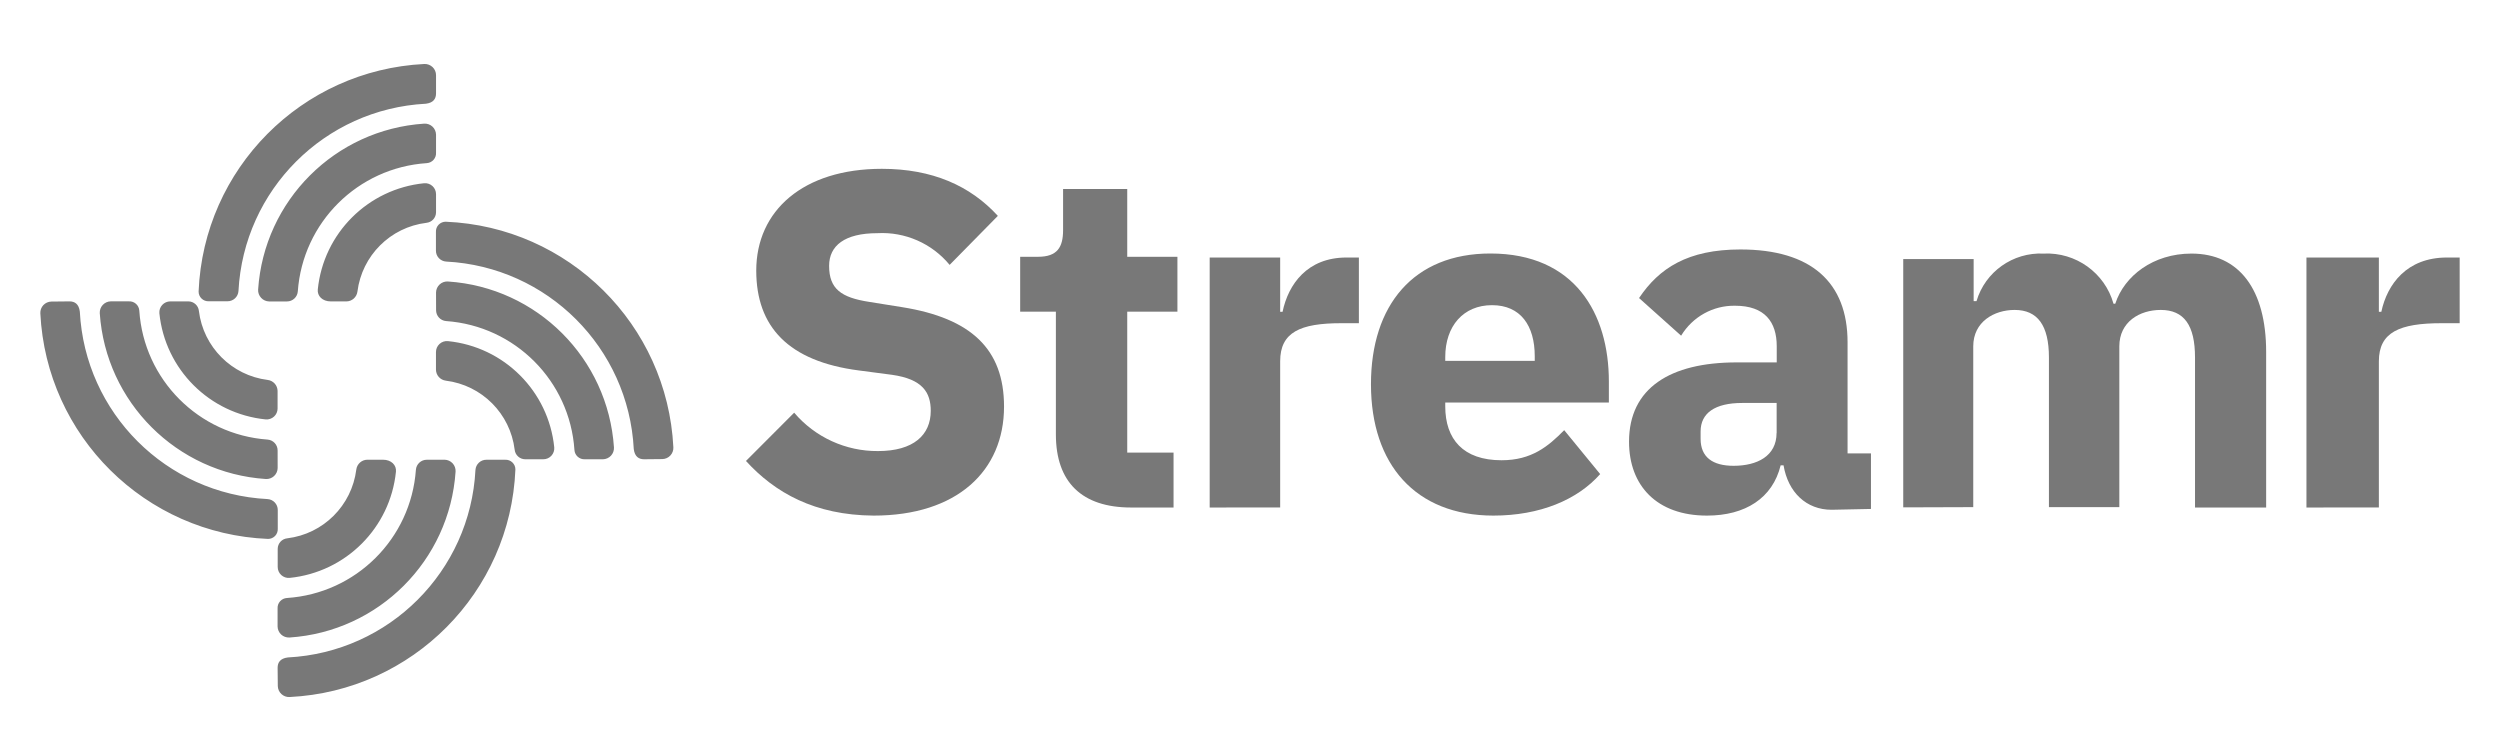 <svg width="150" height="45" viewBox="0 0 150 45" fill="none" xmlns="http://www.w3.org/2000/svg">
<path d="M44.758 27.658L47.65 24.761C48.905 26.236 50.748 27.08 52.683 27.064C54.814 27.064 55.845 26.098 55.845 24.65C55.845 23.554 55.363 22.748 53.517 22.488L51.531 22.227C47.303 21.681 45.375 19.605 45.375 16.236C45.375 12.635 48.195 10.129 52.91 10.129C55.932 10.129 58.212 11.138 59.871 12.953L56.978 15.893C55.916 14.605 54.305 13.899 52.64 13.991C50.682 13.991 49.747 14.739 49.747 15.951C49.747 17.332 50.465 17.853 52.157 18.114L54.144 18.432C58.256 19.094 60.242 20.938 60.242 24.394C60.242 28.256 57.422 30.936 52.418 30.936C48.87 30.911 46.488 29.555 44.758 27.658Z" fill="#787878"/>
<path d="M67.867 30.451C64.914 30.451 63.353 28.934 63.353 26.066V18.702H61.21V15.407H62.282C63.44 15.407 63.785 14.835 63.785 13.803V11.339H67.634V15.407H70.645V18.702H67.634V27.157H70.413V30.451H67.867Z" fill="#787878"/>
<path d="M72.581 30.451V15.451H76.81V18.707H76.954C77.299 17.051 78.44 15.451 80.79 15.451H81.533V19.392H80.473C78.013 19.392 76.81 19.933 76.81 21.676V30.447L72.581 30.451Z" fill="#787878"/>
<path d="M82.258 23.056C82.258 18.3 84.821 15.21 89.424 15.21C94.491 15.21 96.532 18.818 96.532 22.888V24.15H86.715V24.38C86.715 26.358 87.794 27.615 90.093 27.615C91.899 27.615 92.89 26.785 93.852 25.81L96.01 28.445C94.643 29.99 92.397 30.936 89.6 30.936C84.928 30.931 82.258 27.864 82.258 23.056ZM86.715 21.424V21.654H92.085V21.376C92.085 19.543 91.24 18.31 89.522 18.31C87.803 18.31 86.715 19.562 86.715 21.424Z" fill="#787878"/>
<path d="M109.897 30.586C108.378 30.586 107.286 29.541 107.012 27.919H106.839C106.358 29.891 104.714 30.936 102.42 30.936C99.406 30.936 97.742 29.138 97.742 26.5C97.742 23.285 100.209 21.744 104.2 21.744H106.604V20.773C106.604 19.316 105.887 18.344 104.108 18.344C102.789 18.32 101.556 19.004 100.867 20.141L98.343 17.883C99.55 16.085 101.271 14.968 104.426 14.968C108.671 14.968 110.854 16.94 110.854 20.535V27.205H112.258V30.537L109.897 30.586ZM106.599 25.976V24.178H104.531C102.897 24.178 102.036 24.785 102.036 25.888V26.326C102.036 27.428 102.752 27.948 104.017 27.948C105.421 27.948 106.594 27.37 106.594 25.98L106.599 25.976Z" fill="#787878"/>
<path d="M114.194 30.442V15.543H118.419V18.068H118.591C119.11 16.308 120.772 15.13 122.615 15.215C124.549 15.121 126.291 16.371 126.811 18.225H126.916C127.457 16.551 129.198 15.215 131.486 15.215C134.356 15.215 135.969 17.374 135.969 21.116V30.452H131.701V21.449C131.701 19.518 131.045 18.596 129.643 18.596C128.385 18.596 127.16 19.304 127.16 20.779V30.428H122.936V21.449C122.936 19.518 122.251 18.596 120.878 18.596C119.649 18.596 118.395 19.304 118.395 20.779V30.428L114.194 30.442Z" fill="#787878"/>
<path d="M138.387 30.451V15.451H142.732V18.707H142.88C143.234 17.051 144.406 15.451 146.817 15.451H147.58V19.392H146.493C143.968 19.392 142.732 19.933 142.732 21.676V30.447L138.387 30.451Z" fill="#787878"/>
<path d="M26.162 4.788C26.162 4.788 26.162 4.696 26.162 4.513C26.163 4.329 26.088 4.154 25.956 4.027C25.823 3.9 25.645 3.832 25.462 3.839C18.093 4.204 12.218 10.125 11.916 17.492C11.915 17.652 11.98 17.805 12.096 17.916C12.211 18.026 12.367 18.084 12.527 18.076H13.65C13.996 18.079 14.285 17.811 14.308 17.465C14.626 11.393 19.48 6.541 25.556 6.223C26.019 6.165 26.162 5.911 26.162 5.604C26.162 5.296 26.162 4.788 26.162 4.788ZM16.505 18.087C16.783 18.087 16.875 18.086 17.216 18.087C17.558 18.088 17.842 17.826 17.868 17.486C18.163 13.347 21.468 10.061 25.61 9.788C25.935 9.765 26.182 9.485 26.162 9.16V8.075C26.158 7.893 26.081 7.721 25.948 7.597C25.814 7.473 25.637 7.408 25.455 7.418C20.104 7.771 15.842 12.03 15.487 17.378C15.478 17.56 15.543 17.737 15.667 17.87C15.79 18.004 15.963 18.083 16.145 18.087C16.327 18.091 16.364 18.087 16.505 18.087ZM26.162 11.651V12.74C26.159 13.066 25.912 13.336 25.587 13.369C23.424 13.633 21.718 15.334 21.446 17.495C21.404 17.827 21.125 18.079 20.79 18.085H19.849C19.337 18.085 19.029 17.753 19.067 17.369C19.409 13.998 22.076 11.334 25.448 10.994C25.632 10.978 25.814 11.04 25.95 11.165C26.086 11.29 26.163 11.467 26.162 11.651ZM38.646 27.556C38.338 27.556 38.084 27.408 38.026 26.945C37.712 20.866 32.85 16.007 26.767 15.694C26.421 15.672 26.152 15.383 26.156 15.037V13.914C26.148 13.755 26.206 13.599 26.316 13.483C26.427 13.368 26.58 13.303 26.74 13.303C34.112 13.605 40.038 19.476 40.402 26.842C40.41 27.023 40.344 27.2 40.22 27.332C40.096 27.465 39.923 27.541 39.742 27.545L38.646 27.556ZM26.162 17.546C26.166 17.364 26.244 17.191 26.378 17.067C26.512 16.943 26.69 16.879 26.872 16.889C32.221 17.243 36.481 21.5 36.838 26.847C36.847 27.029 36.783 27.207 36.659 27.341C36.535 27.474 36.362 27.552 36.18 27.556H35.095C34.767 27.575 34.485 27.325 34.466 26.997C34.191 22.86 30.905 19.559 26.767 19.264C26.426 19.238 26.164 18.954 26.165 18.613L26.162 17.546ZM32.331 27.556C32.331 27.556 31.834 27.559 31.508 27.556C31.182 27.553 30.911 27.303 30.879 26.979C30.614 24.816 28.912 23.11 26.749 22.84C26.416 22.798 26.164 22.519 26.158 22.184V21.125C26.157 20.939 26.234 20.763 26.371 20.637C26.507 20.512 26.69 20.45 26.874 20.467C30.247 20.807 32.914 23.472 33.255 26.842C33.271 27.026 33.209 27.208 33.084 27.344C32.959 27.48 32.782 27.557 32.597 27.556L32.331 27.556ZM4.169 18.083C4.477 18.083 4.731 18.231 4.789 18.693C5.104 24.776 9.969 29.635 16.055 29.945C16.401 29.967 16.669 30.256 16.666 30.602V31.725C16.674 31.884 16.616 32.04 16.506 32.156C16.395 32.271 16.242 32.336 16.082 32.335C8.71 32.034 2.784 26.163 2.42 18.797C2.412 18.615 2.477 18.439 2.602 18.306C2.726 18.174 2.898 18.098 3.08 18.094L4.169 18.083ZM16.659 28.084C16.655 28.266 16.578 28.439 16.444 28.563C16.31 28.687 16.132 28.751 15.95 28.741C10.604 28.386 6.346 24.133 5.986 18.79C5.977 18.608 6.041 18.43 6.165 18.296C6.289 18.162 6.462 18.084 6.644 18.081H7.729C8.057 18.061 8.339 18.312 8.358 18.64C8.632 22.777 11.917 26.078 16.055 26.375C16.395 26.401 16.658 26.685 16.657 27.026L16.659 28.084ZM10.216 18.083H11.305C11.63 18.086 11.902 18.334 11.934 18.657C12.199 20.82 13.901 22.526 16.064 22.797C16.397 22.838 16.648 23.118 16.655 23.453V24.514C16.654 24.697 16.576 24.872 16.441 24.995C16.306 25.119 16.125 25.18 15.943 25.165C12.571 24.825 9.903 22.16 9.562 18.79C9.548 18.608 9.611 18.428 9.735 18.294C9.859 18.16 10.033 18.084 10.216 18.083ZM16.657 40.066C16.657 39.759 16.805 39.505 17.268 39.447C23.351 39.134 28.213 34.276 28.527 28.196C28.55 27.85 28.839 27.582 29.186 27.585H30.308C30.468 27.577 30.624 27.635 30.74 27.746C30.855 27.856 30.92 28.009 30.919 28.169C30.617 35.538 24.741 41.459 17.371 41.822C17.19 41.83 17.013 41.764 16.881 41.64C16.748 41.516 16.672 41.343 16.668 41.162L16.657 40.066ZM26.672 27.583C26.855 27.587 27.028 27.665 27.152 27.798C27.276 27.932 27.34 28.11 27.33 28.292C26.974 33.639 22.714 37.896 17.365 38.251C17.183 38.26 17.004 38.196 16.87 38.072C16.737 37.948 16.659 37.775 16.655 37.593V36.508C16.636 36.181 16.886 35.899 17.214 35.88C21.354 35.606 24.657 32.323 24.954 28.187C24.98 27.847 25.264 27.584 25.605 27.585L26.672 27.583ZM16.662 34.017V32.928C16.665 32.602 16.913 32.331 17.237 32.299C19.4 32.035 21.106 30.335 21.378 28.173C21.42 27.841 21.699 27.589 22.034 27.583H22.975C23.487 27.583 23.795 27.915 23.757 28.299C23.415 31.669 20.748 34.334 17.376 34.674C17.192 34.69 17.01 34.628 16.874 34.503C16.738 34.378 16.661 34.201 16.662 34.017ZM16.662 40.066C16.662 39.759 16.81 39.505 17.273 39.447C23.356 39.134 28.218 34.276 28.532 28.196C28.555 27.85 28.843 27.582 29.19 27.585H30.313C30.473 27.577 30.629 27.635 30.744 27.746C30.86 27.856 30.925 28.009 30.924 28.169C30.622 35.538 24.746 41.459 17.376 41.822C17.195 41.83 17.018 41.764 16.885 41.64C16.753 41.516 16.676 41.343 16.673 41.162L16.662 40.066ZM26.677 27.583C26.859 27.587 27.032 27.665 27.156 27.798C27.28 27.932 27.345 28.11 27.335 28.292C26.979 33.639 22.718 37.896 17.369 38.251C17.187 38.26 17.009 38.196 16.875 38.072C16.741 37.948 16.663 37.775 16.659 37.593V36.508C16.64 36.181 16.891 35.899 17.219 35.88C21.358 35.606 24.662 32.323 24.959 28.187C24.984 27.847 25.269 27.584 25.61 27.585L26.677 27.583ZM16.662 34.017V32.928C16.665 32.602 16.913 32.331 17.237 32.299C19.4 32.035 21.106 30.335 21.378 28.173C21.42 27.841 21.699 27.589 22.034 27.583H22.975C23.487 27.583 23.795 27.915 23.757 28.299C23.415 31.669 20.748 34.334 17.376 34.674C17.192 34.69 17.01 34.628 16.874 34.503C16.738 34.378 16.661 34.201 16.662 34.017Z" fill="#787878"/>
</svg>
